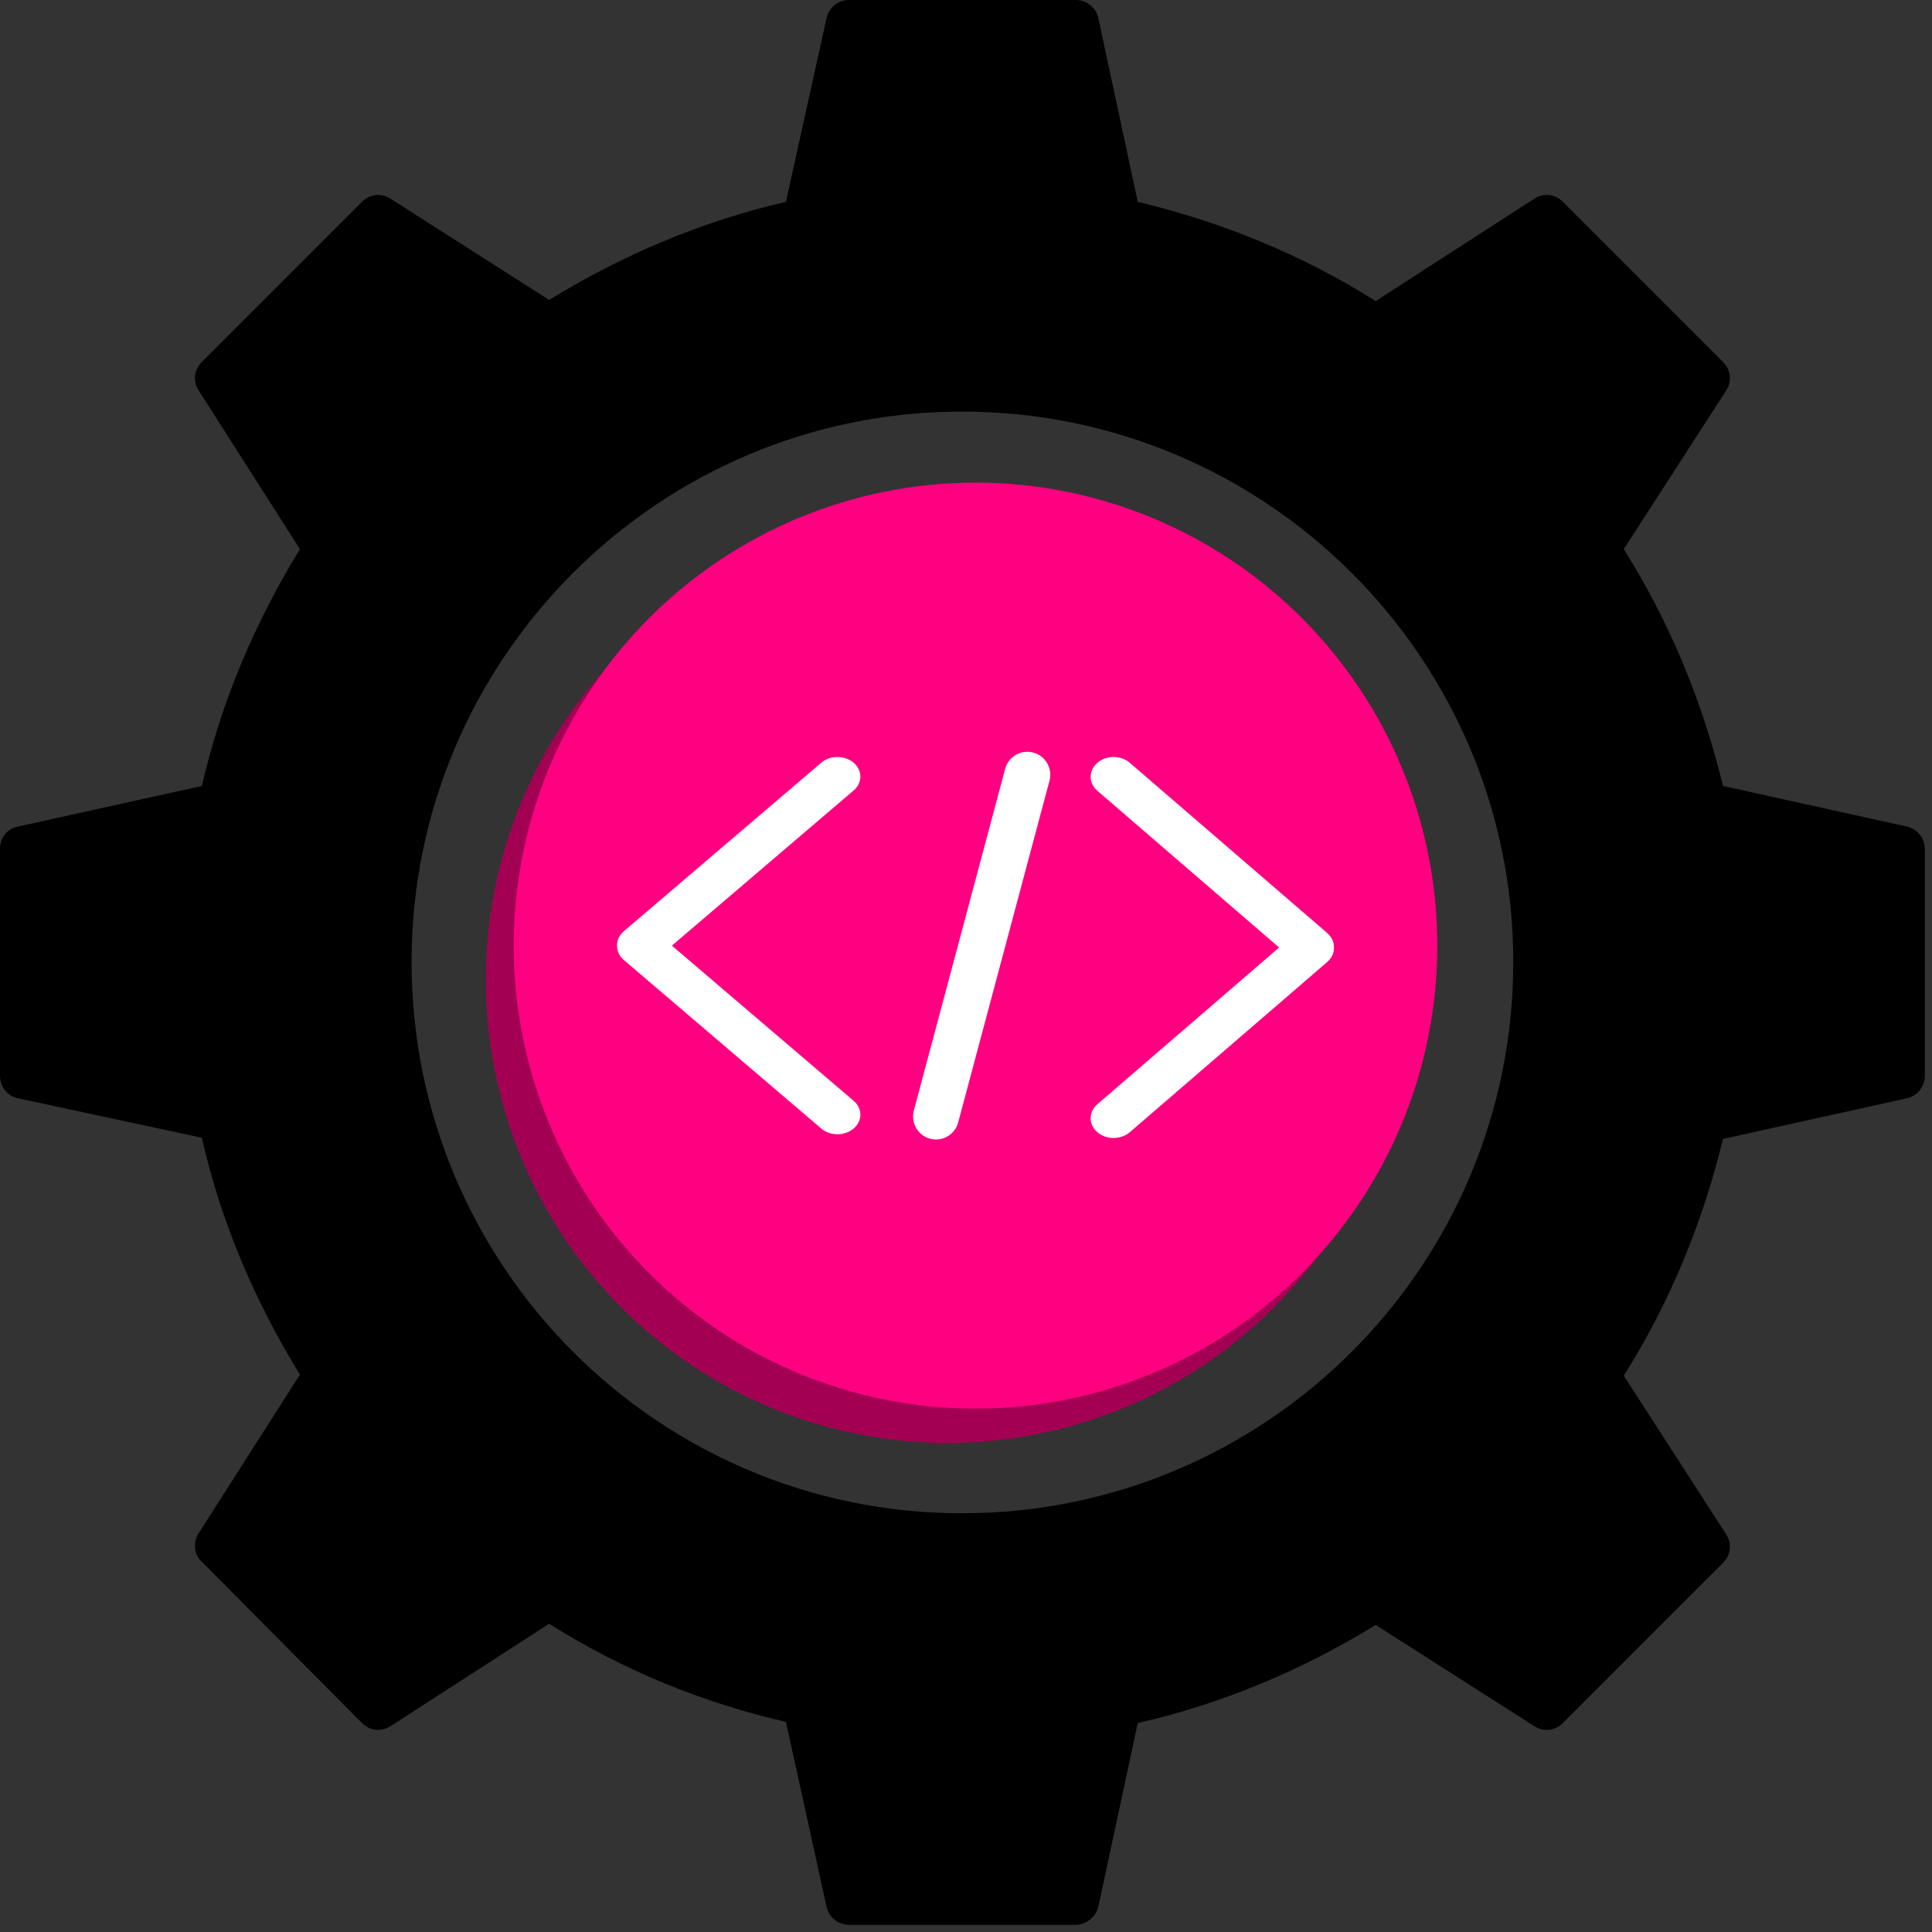 <svg xmlns="http://www.w3.org/2000/svg" xmlns:xlink="http://www.w3.org/1999/xlink" width="450" zoomAndPan="magnify" viewBox="0 0 337.5 337.5" height="450" preserveAspectRatio="xMidYMid meet" version="1.0"><rect x="0" y="0" width="337.5" height="337.5" fill="#333333" stroke="none"/><defs><clipPath id="116f6c759c"><path d="M 0 0 L 336.25 0 L 336.25 336.25 L 0 336.25 Z M 0 0 " clip-rule="nonzero"/></clipPath><clipPath id="5581ec6a43"><path d="M 84.848 90 L 247 90 L 247 252.062 L 84.848 252.062 Z M 84.848 90 " clip-rule="nonzero"/></clipPath><clipPath id="b52c69d375"><path d="M 89 84.312 L 251.102 84.312 L 251.102 247 L 89 247 Z M 89 84.312 " clip-rule="nonzero"/></clipPath></defs><g clip-path="url(#116f6c759c)"><path fill="#000000" d="M 187.922 336.25 L 148.328 336.25 C 146.359 336.25 144.785 334.871 144.391 333.102 L 137.297 300.793 C 122.723 297.445 108.734 291.734 95.93 283.656 L 68.156 301.582 C 66.582 302.566 64.609 302.371 63.23 300.992 L 35.262 272.824 C 33.883 271.641 33.684 269.473 34.668 267.898 L 52.398 240.125 C 44.52 227.32 38.609 213.531 35.262 198.758 L 3.152 191.863 C 1.184 191.469 0 189.695 0 187.922 L 0 148.328 C 0 146.359 1.184 144.785 3.152 144.391 L 35.262 137.297 C 38.609 122.723 44.52 108.734 52.398 95.93 L 34.668 68.156 C 33.684 66.582 33.883 64.609 35.262 63.23 L 63.23 35.262 C 64.609 33.883 66.582 33.684 68.156 34.668 L 95.93 52.398 C 108.734 44.52 122.723 38.609 137.297 35.262 L 144.391 3.152 C 144.785 1.379 146.359 0 148.328 0 L 187.922 0 C 189.895 0 191.469 1.379 191.863 3.152 L 198.758 35.262 C 213.531 38.805 227.516 44.52 240.32 52.594 L 268.094 34.668 C 269.672 33.684 271.641 33.883 273.02 35.262 L 300.992 63.23 C 302.371 64.609 302.566 66.582 301.582 68.156 L 283.656 95.93 C 291.734 108.734 297.445 122.723 300.992 137.297 L 333.102 144.391 C 334.871 144.785 336.25 146.359 336.25 148.328 L 336.25 187.922 C 336.25 189.895 334.871 191.469 333.102 191.863 L 300.992 198.953 C 297.445 213.531 291.734 227.516 283.656 240.32 L 301.582 268.094 C 302.566 269.672 302.371 271.641 300.992 273.02 L 273.02 300.992 C 271.641 302.371 269.672 302.566 268.094 301.582 L 240.32 283.855 C 227.516 291.734 213.531 297.645 198.758 300.992 L 191.863 333.102 C 191.469 334.871 189.695 336.25 187.922 336.25 Z M 168.027 264.352 C 115.039 264.352 71.898 221.215 71.898 168.027 C 71.898 115.039 115.039 71.898 168.027 71.898 C 221.215 71.898 264.352 115.039 264.352 168.027 C 264.352 221.215 221.215 264.352 168.027 264.352 Z M 168.027 264.352 " fill-opacity="1" fill-rule="evenodd"/></g><path fill="#000000" d="M 112.871 168.027 L 133.949 189.105 C 138.875 194.031 135.328 202.5 128.238 202.5 C 126.266 202.5 124.297 201.711 122.723 200.137 L 96.324 173.738 C 93.172 170.59 93.172 165.664 96.324 162.512 L 122.723 135.918 C 124.691 133.949 127.449 133.16 130.207 133.949 C 136.117 135.523 138.281 142.617 133.949 147.148 Z M 223.184 168.027 L 202.301 147.148 C 200.332 145.176 199.348 142.418 200.137 139.66 C 201.711 133.949 209 131.586 213.332 135.918 L 239.926 162.512 C 243.078 165.664 243.078 170.59 239.926 173.738 L 213.332 200.137 C 211.953 201.711 209.984 202.5 207.816 202.5 C 200.922 202.5 197.379 194.031 202.301 189.105 Z M 223.184 168.027 " fill-opacity="1" fill-rule="evenodd"/><path fill="#000000" d="M 150.301 206.637 C 144.391 206.637 140.449 200.137 143.406 194.816 L 178.863 133.359 C 180.438 130.996 182.801 129.418 185.758 129.418 C 191.664 129.617 195.801 135.918 192.652 141.238 L 157.191 202.695 C 155.812 205.059 153.055 206.637 150.301 206.637 Z M 150.301 206.637 " fill-opacity="1" fill-rule="evenodd"/><g clip-path="url(#5581ec6a43)"><path fill="#a40053" d="M 246.211 171.176 C 246.211 172.5 246.18 173.824 246.113 175.145 C 246.051 176.469 245.953 177.789 245.824 179.105 C 245.695 180.422 245.531 181.734 245.34 183.043 C 245.145 184.355 244.918 185.656 244.66 186.957 C 244.402 188.254 244.113 189.547 243.793 190.828 C 243.473 192.113 243.121 193.391 242.738 194.656 C 242.355 195.922 241.941 197.18 241.496 198.426 C 241.051 199.672 240.574 200.906 240.07 202.129 C 239.566 203.352 239.031 204.562 238.465 205.758 C 237.902 206.953 237.309 208.137 236.688 209.305 C 236.062 210.473 235.414 211.625 234.734 212.758 C 234.055 213.895 233.348 215.012 232.617 216.113 C 231.883 217.215 231.121 218.297 230.336 219.359 C 229.551 220.422 228.738 221.465 227.898 222.488 C 227.062 223.512 226.199 224.512 225.312 225.492 C 224.426 226.477 223.516 227.434 222.582 228.367 C 221.648 229.305 220.695 230.219 219.715 231.105 C 218.738 231.996 217.738 232.859 216.719 233.699 C 215.695 234.539 214.656 235.352 213.598 236.141 C 212.535 236.93 211.457 237.691 210.359 238.426 C 209.262 239.164 208.145 239.871 207.012 240.551 C 205.883 241.23 204.734 241.883 203.566 242.508 C 202.402 243.133 201.227 243.727 200.031 244.293 C 198.836 244.859 197.633 245.395 196.41 245.902 C 195.191 246.41 193.961 246.883 192.719 247.332 C 191.473 247.777 190.223 248.191 188.957 248.574 C 187.695 248.961 186.422 249.312 185.141 249.637 C 183.859 249.957 182.574 250.246 181.277 250.504 C 179.984 250.762 178.684 250.988 177.375 251.184 C 176.07 251.379 174.762 251.539 173.445 251.668 C 172.133 251.801 170.816 251.895 169.496 251.961 C 168.18 252.027 166.859 252.059 165.539 252.059 C 164.219 252.059 162.898 252.027 161.582 251.961 C 160.262 251.895 158.945 251.801 157.633 251.668 C 156.32 251.539 155.008 251.379 153.703 251.184 C 152.398 250.988 151.098 250.762 149.801 250.504 C 148.508 250.246 147.219 249.957 145.938 249.637 C 144.656 249.312 143.387 248.961 142.121 248.574 C 140.859 248.191 139.605 247.777 138.363 247.332 C 137.117 246.883 135.887 246.41 134.668 245.902 C 133.449 245.395 132.242 244.859 131.047 244.293 C 129.855 243.727 128.676 243.133 127.512 242.508 C 126.348 241.883 125.199 241.23 124.066 240.551 C 122.934 239.871 121.82 239.164 120.719 238.426 C 119.621 237.691 118.543 236.93 117.484 236.141 C 116.422 235.352 115.383 234.539 114.363 233.699 C 113.34 232.859 112.344 231.996 111.363 231.105 C 110.387 230.219 109.43 229.305 108.496 228.367 C 107.562 227.434 106.652 226.477 105.766 225.492 C 104.879 224.512 104.016 223.512 103.18 222.488 C 102.34 221.465 101.531 220.422 100.742 219.359 C 99.957 218.297 99.195 217.215 98.465 216.113 C 97.73 215.012 97.023 213.895 96.344 212.758 C 95.668 211.625 95.016 210.473 94.395 209.305 C 93.77 208.137 93.176 206.953 92.613 205.758 C 92.047 204.562 91.512 203.352 91.008 202.129 C 90.504 200.906 90.027 199.672 89.582 198.426 C 89.137 197.18 88.723 195.922 88.34 194.656 C 87.957 193.391 87.605 192.113 87.285 190.828 C 86.965 189.547 86.676 188.254 86.418 186.957 C 86.16 185.656 85.934 184.355 85.742 183.043 C 85.547 181.734 85.387 180.422 85.258 179.105 C 85.125 177.789 85.031 176.469 84.965 175.145 C 84.898 173.824 84.867 172.5 84.867 171.176 C 84.867 169.852 84.898 168.531 84.965 167.207 C 85.031 165.887 85.125 164.566 85.258 163.25 C 85.387 161.934 85.547 160.617 85.742 159.309 C 85.934 158 86.16 156.695 86.418 155.398 C 86.676 154.098 86.965 152.809 87.285 151.523 C 87.605 150.242 87.957 148.965 88.34 147.699 C 88.723 146.43 89.137 145.176 89.582 143.93 C 90.027 142.684 90.504 141.449 91.008 140.227 C 91.512 139 92.047 137.793 92.613 136.594 C 93.176 135.398 93.77 134.219 94.395 133.051 C 95.016 131.883 95.668 130.73 96.344 129.594 C 97.023 128.461 97.73 127.344 98.465 126.242 C 99.195 125.141 99.957 124.059 100.742 122.996 C 101.531 121.934 102.34 120.891 103.18 119.867 C 104.016 118.844 104.879 117.84 105.766 116.859 C 106.652 115.879 107.562 114.922 108.496 113.984 C 109.43 113.051 110.387 112.137 111.363 111.246 C 112.344 110.359 113.34 109.496 114.363 108.656 C 115.383 107.816 116.422 107 117.484 106.211 C 118.543 105.422 119.621 104.66 120.719 103.926 C 121.82 103.191 122.934 102.484 124.066 101.801 C 125.199 101.121 126.348 100.469 127.512 99.844 C 128.676 99.223 129.855 98.625 131.047 98.062 C 132.242 97.496 133.449 96.957 134.668 96.453 C 135.887 95.945 137.117 95.469 138.363 95.023 C 139.605 94.578 140.859 94.164 142.121 93.777 C 143.387 93.395 144.656 93.039 145.938 92.719 C 147.219 92.398 148.508 92.109 149.801 91.848 C 151.098 91.59 152.398 91.363 153.703 91.172 C 155.008 90.977 156.32 90.812 157.633 90.684 C 158.945 90.555 160.262 90.457 161.582 90.395 C 162.898 90.328 164.219 90.297 165.539 90.297 C 166.859 90.297 168.18 90.328 169.496 90.395 C 170.816 90.457 172.133 90.555 173.445 90.684 C 174.762 90.812 176.07 90.977 177.375 91.172 C 178.684 91.363 179.984 91.59 181.277 91.848 C 182.574 92.109 183.859 92.398 185.141 92.719 C 186.422 93.039 187.695 93.395 188.957 93.777 C 190.223 94.164 191.473 94.578 192.719 95.023 C 193.961 95.469 195.191 95.945 196.41 96.453 C 197.633 96.957 198.836 97.496 200.031 98.062 C 201.227 98.625 202.402 99.223 203.566 99.844 C 204.734 100.469 205.883 101.121 207.012 101.801 C 208.145 102.484 209.262 103.191 210.359 103.926 C 211.457 104.66 212.535 105.422 213.598 106.211 C 214.656 107 215.695 107.816 216.719 108.656 C 217.738 109.496 218.738 110.359 219.715 111.246 C 220.695 112.137 221.648 113.051 222.582 113.984 C 223.516 114.922 224.426 115.879 225.312 116.859 C 226.199 117.84 227.062 118.844 227.898 119.867 C 228.738 120.891 229.551 121.934 230.336 122.996 C 231.121 124.059 231.883 125.141 232.617 126.242 C 233.348 127.344 234.055 128.461 234.734 129.594 C 235.414 130.73 236.062 131.883 236.688 133.051 C 237.309 134.219 237.902 135.398 238.465 136.594 C 239.031 137.793 239.566 139 240.07 140.227 C 240.574 141.449 241.051 142.684 241.496 143.93 C 241.941 145.176 242.355 146.43 242.738 147.699 C 243.121 148.965 243.473 150.242 243.793 151.523 C 244.113 152.809 244.402 154.098 244.66 155.398 C 244.918 156.695 245.145 158 245.34 159.309 C 245.531 160.617 245.695 161.934 245.824 163.25 C 245.953 164.566 246.051 165.887 246.113 167.207 C 246.18 168.531 246.211 169.852 246.211 171.176 Z M 246.211 171.176 " fill-opacity="1" fill-rule="nonzero"/></g><g clip-path="url(#b52c69d375)"><path fill="#ff0081" d="M 251.082 165.191 C 251.082 166.516 251.051 167.836 250.984 169.16 C 250.922 170.48 250.824 171.801 250.695 173.117 C 250.566 174.438 250.402 175.75 250.211 177.059 C 250.016 178.367 249.789 179.672 249.531 180.969 C 249.277 182.27 248.988 183.559 248.664 184.844 C 248.344 186.129 247.992 187.402 247.609 188.668 C 247.227 189.938 246.812 191.191 246.367 192.438 C 245.922 193.684 245.449 194.922 244.941 196.145 C 244.438 197.367 243.902 198.574 243.336 199.773 C 242.773 200.969 242.18 202.152 241.559 203.316 C 240.934 204.484 240.285 205.637 239.605 206.773 C 238.926 207.906 238.223 209.027 237.488 210.125 C 236.754 211.227 235.992 212.309 235.207 213.371 C 234.422 214.434 233.609 215.477 232.773 216.5 C 231.934 217.523 231.07 218.527 230.184 219.508 C 229.297 220.488 228.387 221.445 227.453 222.383 C 226.52 223.32 225.566 224.23 224.586 225.121 C 223.609 226.008 222.609 226.875 221.59 227.715 C 220.57 228.555 219.527 229.367 218.469 230.156 C 217.406 230.945 216.328 231.707 215.23 232.441 C 214.133 233.176 213.016 233.887 211.887 234.566 C 210.754 235.246 209.605 235.898 208.441 236.523 C 207.273 237.145 206.098 237.742 204.902 238.309 C 203.711 238.871 202.504 239.41 201.281 239.914 C 200.062 240.422 198.832 240.898 197.59 241.344 C 196.344 241.789 195.094 242.207 193.828 242.59 C 192.566 242.973 191.293 243.328 190.012 243.648 C 188.73 243.969 187.445 244.262 186.148 244.52 C 184.855 244.777 183.555 245.004 182.25 245.195 C 180.941 245.391 179.633 245.555 178.32 245.684 C 177.004 245.812 175.688 245.91 174.371 245.977 C 173.051 246.039 171.73 246.074 170.41 246.074 C 169.09 246.074 167.77 246.039 166.453 245.977 C 165.133 245.91 163.816 245.812 162.504 245.684 C 161.191 245.555 159.879 245.391 158.574 245.195 C 157.27 245.004 155.969 244.777 154.672 244.52 C 153.379 244.262 152.09 243.969 150.809 243.648 C 149.527 243.328 148.258 242.973 146.992 242.59 C 145.73 242.207 144.477 241.789 143.234 241.344 C 141.992 240.898 140.758 240.422 139.539 239.914 C 138.32 239.41 137.113 238.871 135.918 238.309 C 134.727 237.742 133.547 237.145 132.383 236.523 C 131.219 235.898 130.07 235.246 128.938 234.566 C 127.805 233.887 126.691 233.176 125.594 232.441 C 124.496 231.707 123.414 230.945 122.355 230.156 C 121.293 229.367 120.254 228.555 119.234 227.715 C 118.211 226.875 117.215 226.008 116.234 225.121 C 115.258 224.23 114.301 223.32 113.367 222.383 C 112.434 221.445 111.523 220.488 110.637 219.508 C 109.75 218.527 108.887 217.523 108.051 216.5 C 107.215 215.477 106.402 214.434 105.613 213.371 C 104.828 212.309 104.066 211.227 103.336 210.125 C 102.602 209.027 101.895 207.906 101.215 206.773 C 100.539 205.637 99.887 204.484 99.266 203.316 C 98.641 202.152 98.051 200.969 97.484 199.773 C 96.922 198.574 96.387 197.367 95.879 196.145 C 95.375 194.922 94.898 193.684 94.453 192.438 C 94.012 191.191 93.598 189.938 93.211 188.668 C 92.828 187.402 92.477 186.129 92.156 184.844 C 91.836 183.559 91.547 182.27 91.289 180.969 C 91.031 179.672 90.805 178.367 90.613 177.059 C 90.418 175.75 90.258 174.438 90.129 173.117 C 90 171.801 89.902 170.48 89.836 169.16 C 89.77 167.836 89.738 166.516 89.738 165.191 C 89.738 163.867 89.77 162.543 89.836 161.223 C 89.902 159.898 90 158.582 90.129 157.262 C 90.258 155.945 90.418 154.633 90.613 153.324 C 90.805 152.016 91.031 150.711 91.289 149.41 C 91.547 148.113 91.836 146.82 92.156 145.539 C 92.477 144.254 92.828 142.98 93.211 141.711 C 93.598 140.445 94.012 139.188 94.453 137.941 C 94.898 136.695 95.375 135.461 95.879 134.238 C 96.387 133.016 96.922 131.805 97.484 130.609 C 98.051 129.414 98.641 128.23 99.266 127.062 C 99.887 125.895 100.539 124.746 101.215 123.609 C 101.895 122.473 102.602 121.355 103.336 120.254 C 104.066 119.156 104.828 118.074 105.613 117.008 C 106.402 115.945 107.215 114.902 108.051 113.879 C 108.887 112.855 109.75 111.855 110.637 110.875 C 111.523 109.895 112.434 108.934 113.367 108 C 114.301 107.062 115.258 106.148 116.234 105.262 C 117.215 104.371 118.211 103.508 119.234 102.668 C 120.254 101.828 121.293 101.016 122.355 100.227 C 123.414 99.438 124.496 98.676 125.594 97.941 C 126.691 97.203 127.805 96.496 128.938 95.816 C 130.07 95.137 131.219 94.484 132.383 93.859 C 133.547 93.234 134.727 92.641 135.918 92.074 C 137.113 91.508 138.32 90.973 139.539 90.465 C 140.758 89.961 141.992 89.484 143.234 89.039 C 144.477 88.59 145.73 88.176 146.992 87.793 C 148.258 87.406 149.527 87.055 150.809 86.734 C 152.09 86.41 153.379 86.121 154.672 85.863 C 155.969 85.605 157.27 85.379 158.574 85.184 C 159.879 84.992 161.191 84.828 162.504 84.699 C 163.816 84.57 165.133 84.473 166.453 84.406 C 167.77 84.34 169.09 84.309 170.41 84.309 C 171.73 84.309 173.051 84.34 174.371 84.406 C 175.688 84.473 177.004 84.57 178.32 84.699 C 179.633 84.828 180.941 84.992 182.25 85.184 C 183.555 85.379 184.855 85.605 186.148 85.863 C 187.445 86.121 188.73 86.41 190.012 86.734 C 191.293 87.055 192.566 87.406 193.828 87.793 C 195.094 88.176 196.344 88.59 197.59 89.039 C 198.832 89.484 200.062 89.961 201.281 90.465 C 202.504 90.973 203.711 91.508 204.902 92.074 C 206.098 92.641 207.273 93.234 208.441 93.859 C 209.605 94.484 210.754 95.137 211.887 95.816 C 213.016 96.496 214.133 97.203 215.23 97.941 C 216.328 98.676 217.406 99.438 218.469 100.227 C 219.527 101.016 220.57 101.828 221.59 102.668 C 222.609 103.508 223.609 104.371 224.586 105.262 C 225.566 106.148 226.52 107.062 227.453 108 C 228.387 108.934 229.297 109.895 230.184 110.875 C 231.07 111.855 231.934 112.855 232.773 113.879 C 233.609 114.902 234.422 115.945 235.207 117.008 C 235.992 118.074 236.754 119.156 237.488 120.254 C 238.223 121.355 238.926 122.473 239.605 123.609 C 240.285 124.746 240.934 125.895 241.559 127.062 C 242.18 128.23 242.773 129.414 243.336 130.609 C 243.902 131.805 244.438 133.016 244.941 134.238 C 245.449 135.461 245.922 136.695 246.367 137.941 C 246.812 139.188 247.227 140.445 247.609 141.711 C 247.992 142.98 248.344 144.254 248.664 145.539 C 248.988 146.82 249.277 148.113 249.531 149.41 C 249.789 150.711 250.016 152.016 250.211 153.324 C 250.402 154.633 250.566 155.945 250.695 157.262 C 250.824 158.582 250.922 159.898 250.984 161.223 C 251.051 162.543 251.082 163.867 251.082 165.191 Z M 251.082 165.191 " fill-opacity="1" fill-rule="nonzero"/></g><path fill="#ffffff" d="M 117.371 165.191 L 149.125 192.301 C 150.688 193.637 150.688 195.805 149.125 197.137 C 147.562 198.477 145.02 198.477 143.457 197.137 L 108.965 167.691 C 108.16 167.004 107.77 166.094 107.793 165.191 C 107.77 164.289 108.16 163.379 108.965 162.688 L 143.457 133.242 C 145.02 131.906 147.562 131.906 149.125 133.242 C 150.688 134.578 150.688 136.746 149.125 138.082 Z M 117.371 165.191 " fill-opacity="1" fill-rule="evenodd"/><path fill="#ffffff" d="M 223.449 165.52 L 191.699 192.898 C 190.133 194.246 190.133 196.438 191.699 197.785 C 193.262 199.133 195.801 199.133 197.367 197.785 L 231.855 168.047 C 232.664 167.348 233.055 166.43 233.027 165.52 C 233.055 164.605 232.664 163.688 231.855 162.992 L 197.367 133.254 C 195.801 131.902 193.262 131.902 191.699 133.254 C 190.133 134.602 190.133 136.789 191.699 138.141 Z M 223.449 165.52 " fill-opacity="1" fill-rule="evenodd"/><path fill="#ffffff" d="M 180.504 131.465 C 178.367 130.891 176.168 132.16 175.594 134.305 L 159.641 194 C 159.066 196.141 160.34 198.348 162.477 198.922 C 164.609 199.496 166.812 198.219 167.383 196.078 L 183.336 136.383 C 183.91 134.242 182.637 132.039 180.504 131.465 Z M 180.504 131.465 " fill-opacity="1" fill-rule="evenodd"/></svg>